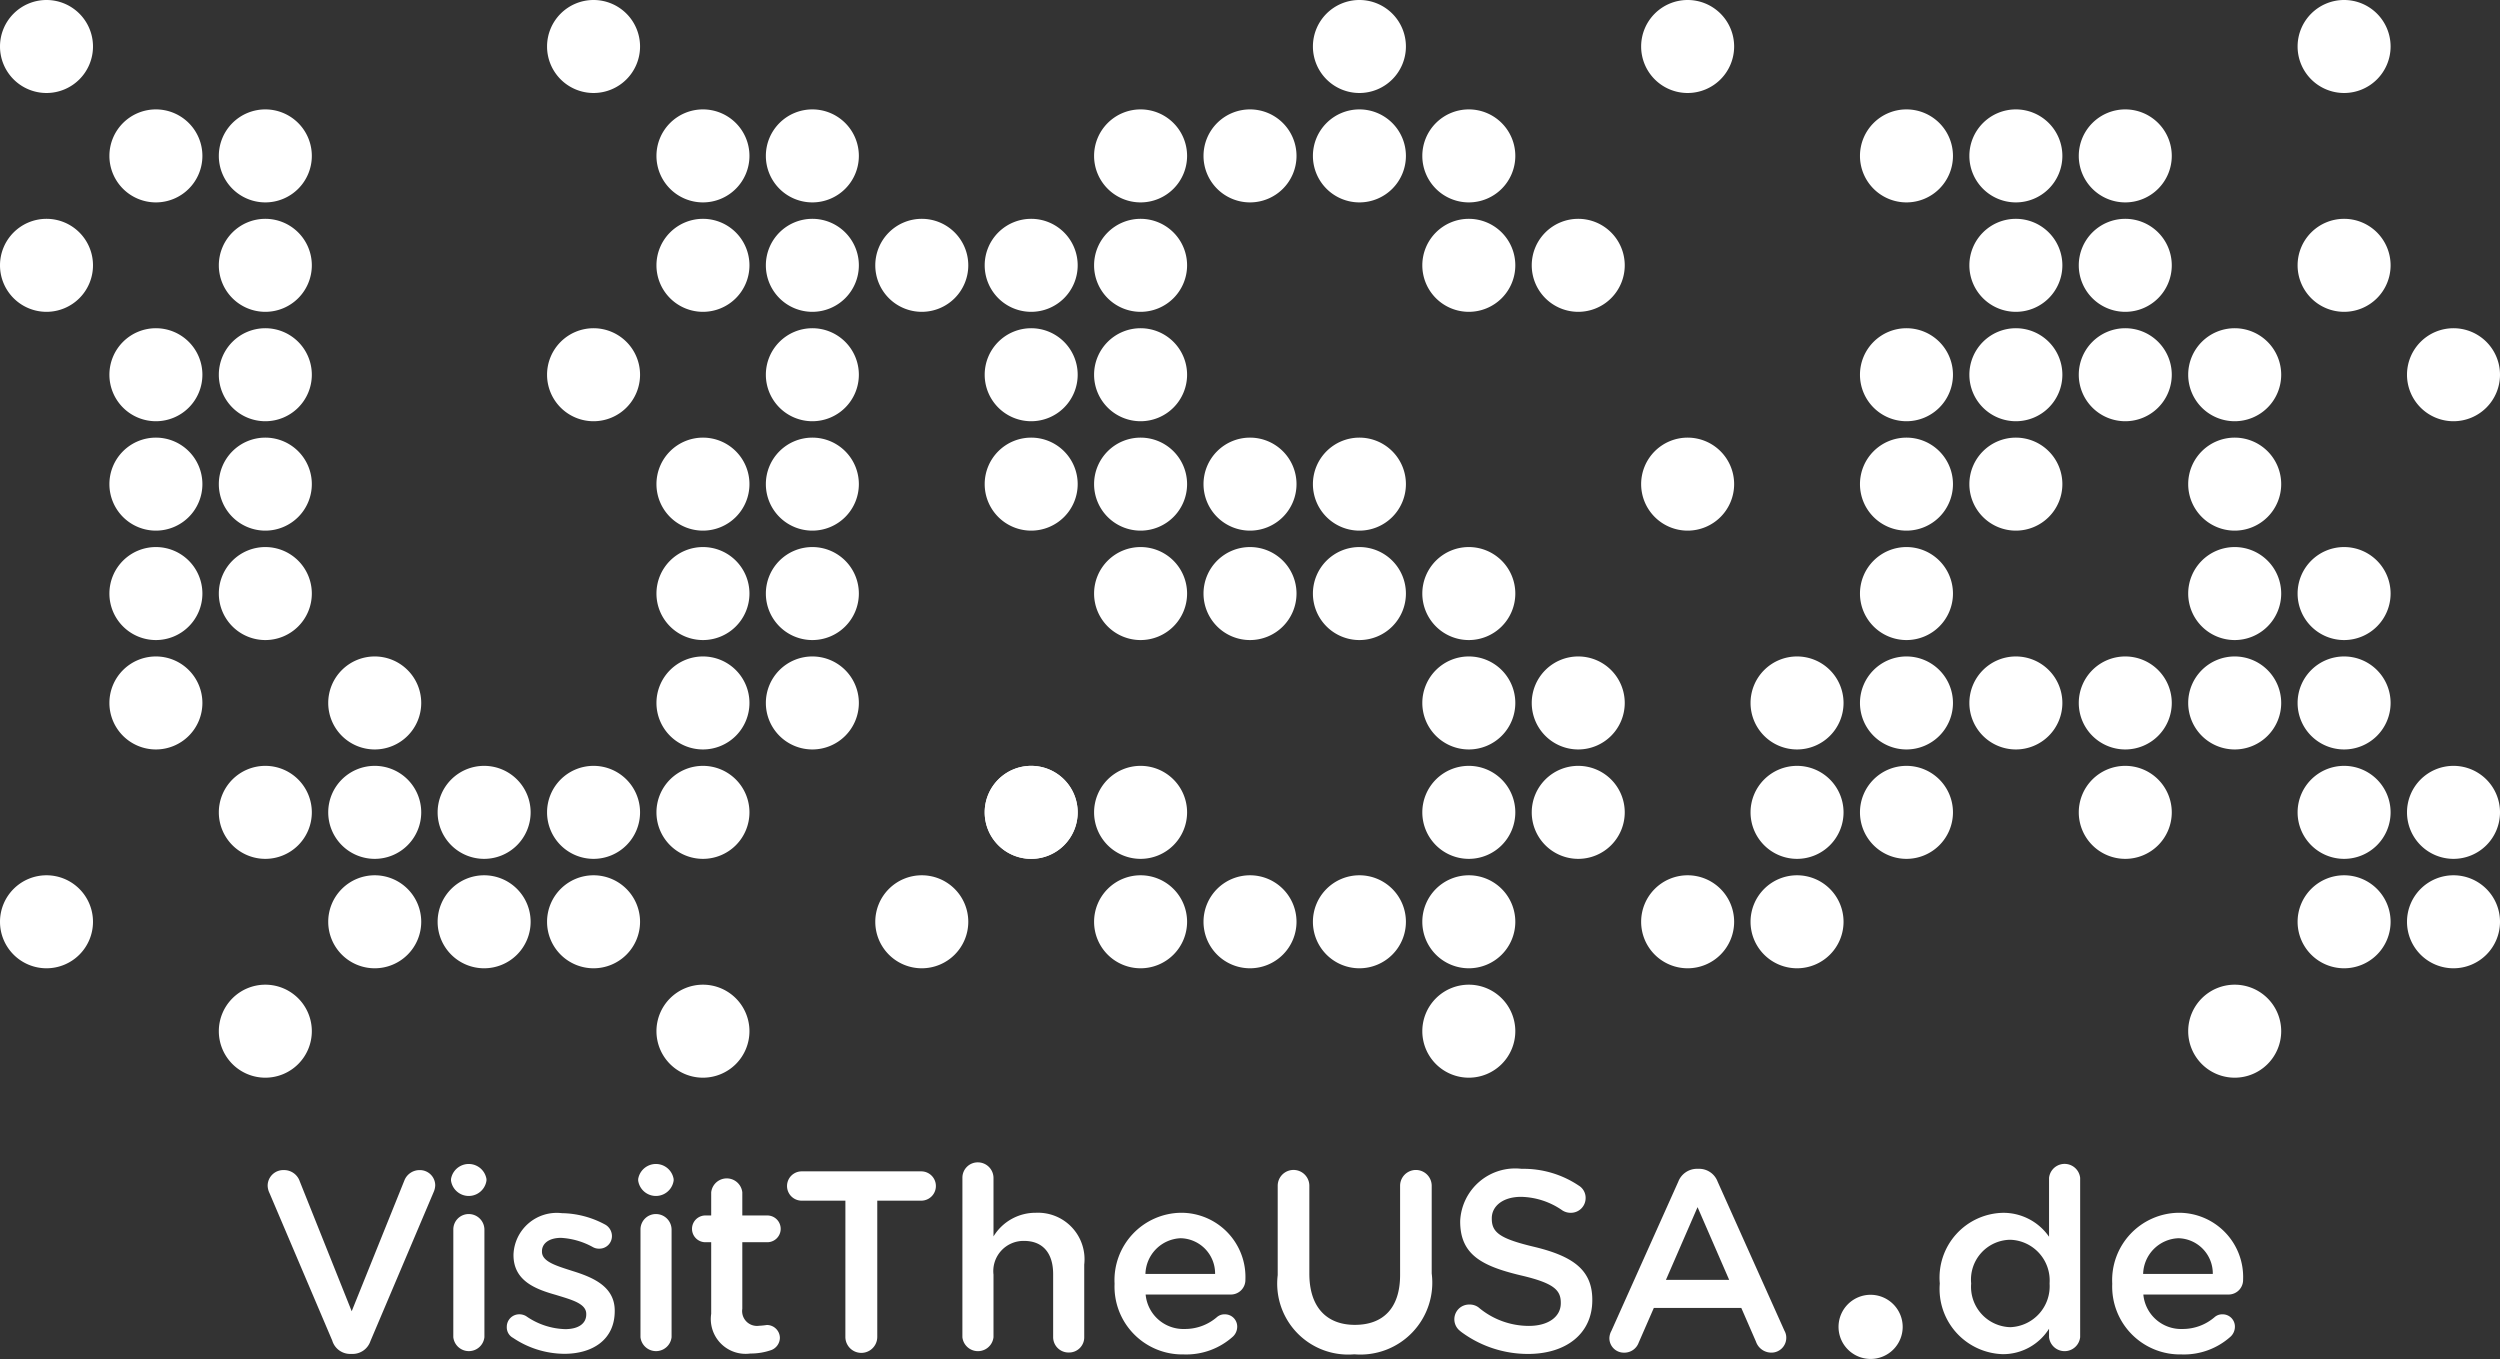 <svg id="Group_1426" data-name="Group 1426" xmlns="http://www.w3.org/2000/svg" xmlns:xlink="http://www.w3.org/1999/xlink" width="95.863" height="52.11" viewBox="0 0 95.863 52.11">
  <rect x="0" y="0" width="95.863" height="52.11" fill="#333333" stroke="none"/>
  <defs>
    <clipPath id="clip-path">
      <rect id="Rectangle_949" data-name="Rectangle 949" width="95.863" height="52.11" fill="none"/>
    </clipPath>
  </defs>
  <g id="Group_1426-2" data-name="Group 1426" clip-path="url(#clip-path)">
    <path id="Path_1033" data-name="Path 1033" d="M23.566,61.783A1.783,1.783,0,1,1,21.783,60a1.783,1.783,0,0,1,1.783,1.783" transform="translate(-15.805 -47.414)" fill="#fff"/>
    <path id="Path_1034" data-name="Path 1034" d="M123.566,41.783A1.783,1.783,0,1,1,121.783,40a1.783,1.783,0,0,1,1.783,1.783" transform="translate(-94.828 -31.609)" fill="#fff"/>
    <path id="Path_1035" data-name="Path 1035" d="M203.566,61.783A1.783,1.783,0,1,1,201.783,60a1.783,1.783,0,0,1,1.783,1.783" transform="translate(-158.047 -47.414)" fill="#fff"/>
    <path id="Path_1036" data-name="Path 1036" d="M163.566,41.783A1.783,1.783,0,1,1,161.783,40a1.783,1.783,0,0,1,1.783,1.783" transform="translate(-126.437 -31.609)" fill="#fff"/>
    <path id="Path_1037" data-name="Path 1037" d="M203.566,101.783A1.783,1.783,0,1,1,201.783,100a1.783,1.783,0,0,1,1.783,1.783" transform="translate(-158.047 -79.023)" fill="#fff"/>
    <path id="Path_1038" data-name="Path 1038" d="M263.567,121.783A1.783,1.783,0,1,1,261.784,120a1.783,1.783,0,0,1,1.783,1.783" transform="translate(-205.462 -94.828)" fill="#fff"/>
    <path id="Path_1039" data-name="Path 1039" d="M323.567,141.783A1.783,1.783,0,1,1,321.784,140a1.783,1.783,0,0,1,1.783,1.783" transform="translate(-252.876 -110.633)" fill="#fff"/>
    <path id="Path_1040" data-name="Path 1040" d="M143.566,61.783A1.783,1.783,0,1,1,141.783,60a1.783,1.783,0,0,1,1.783,1.783" transform="translate(-110.633 -47.414)" fill="#fff"/>
    <path id="Path_1041" data-name="Path 1041" d="M143.566,101.783A1.783,1.783,0,1,1,141.783,100a1.783,1.783,0,0,1,1.783,1.783" transform="translate(-110.633 -79.023)" fill="#fff"/>
    <path id="Path_1042" data-name="Path 1042" d="M43.566,81.783A1.783,1.783,0,1,1,41.783,80a1.783,1.783,0,0,1,1.783,1.783" transform="translate(-31.609 -63.219)" fill="#fff"/>
    <path id="Path_1043" data-name="Path 1043" d="M63.566,141.783A1.783,1.783,0,1,1,61.783,140a1.783,1.783,0,0,1,1.783,1.783" transform="translate(-47.414 -110.633)" fill="#fff"/>
    <path id="Path_1044" data-name="Path 1044" d="M23.566,121.783A1.783,1.783,0,1,1,21.783,120a1.783,1.783,0,0,1,1.783,1.783" transform="translate(-15.805 -94.828)" fill="#fff"/>
    <path id="Path_1045" data-name="Path 1045" d="M123.566,121.783A1.783,1.783,0,1,1,121.783,120a1.783,1.783,0,0,1,1.783,1.783" transform="translate(-94.828 -94.828)" fill="#fff"/>
    <path id="Path_1046" data-name="Path 1046" d="M403.567,181.783A1.783,1.783,0,1,1,401.784,180a1.783,1.783,0,0,1,1.783,1.783" transform="translate(-316.094 -142.242)" fill="#fff"/>
    <path id="Path_1047" data-name="Path 1047" d="M43.566,181.783A1.783,1.783,0,1,1,41.783,180a1.783,1.783,0,0,1,1.783,1.783" transform="translate(-31.609 -142.242)" fill="#fff"/>
    <path id="Path_1048" data-name="Path 1048" d="M243.567,101.783A1.783,1.783,0,1,1,241.784,100a1.783,1.783,0,0,1,1.783,1.783" transform="translate(-189.657 -79.023)" fill="#fff"/>
    <path id="Path_1049" data-name="Path 1049" d="M263.567,21.783A1.783,1.783,0,1,1,261.784,20a1.783,1.783,0,0,1,1.783,1.783" transform="translate(-205.462 -15.805)" fill="#fff"/>
    <path id="Path_1050" data-name="Path 1050" d="M223.566,161.783A1.783,1.783,0,1,1,221.783,160a1.783,1.783,0,0,1,1.783,1.783" transform="translate(-173.851 -126.437)" fill="#fff"/>
    <path id="Path_1051" data-name="Path 1051" d="M343.567,101.783A1.783,1.783,0,1,1,341.784,100a1.783,1.783,0,0,1,1.783,1.783" transform="translate(-268.68 -79.023)" fill="#fff"/>
    <path id="Path_1052" data-name="Path 1052" d="M363.567,41.783A1.783,1.783,0,1,1,361.784,40a1.783,1.783,0,0,1,1.783,1.783" transform="translate(-284.485 -31.609)" fill="#fff"/>
    <path id="Path_1053" data-name="Path 1053" d="M403.567,81.783A1.783,1.783,0,1,1,401.784,80a1.783,1.783,0,0,1,1.783,1.783" transform="translate(-316.094 -63.219)" fill="#fff"/>
    <path id="Path_1054" data-name="Path 1054" d="M383.567,141.783A1.783,1.783,0,1,1,381.784,140a1.783,1.783,0,0,1,1.783,1.783" transform="translate(-300.29 -110.633)" fill="#fff"/>
    <path id="Path_1055" data-name="Path 1055" d="M43.566,21.783A1.783,1.783,0,1,1,41.783,20a1.783,1.783,0,0,1,1.783,1.783" transform="translate(-31.609 -15.805)" fill="#fff"/>
    <path id="Path_1056" data-name="Path 1056" d="M103.566,1.783A1.783,1.783,0,1,1,101.783,0a1.783,1.783,0,0,1,1.783,1.783" transform="translate(-79.023)" fill="#fff"/>
    <path id="Path_1057" data-name="Path 1057" d="M23.566,81.783A1.783,1.783,0,1,1,21.783,80a1.783,1.783,0,0,1,1.783,1.783" transform="translate(-15.805 -63.219)" fill="#fff"/>
    <path id="Path_1058" data-name="Path 1058" d="M123.566,81.783A1.783,1.783,0,1,1,121.783,80a1.783,1.783,0,0,1,1.783,1.783" transform="translate(-94.828 -63.219)" fill="#fff"/>
    <path id="Path_1059" data-name="Path 1059" d="M123.566,101.783A1.783,1.783,0,1,1,121.783,100a1.783,1.783,0,0,1,1.783,1.783" transform="translate(-94.828 -79.023)" fill="#fff"/>
    <path id="Path_1060" data-name="Path 1060" d="M183.566,61.783A1.783,1.783,0,1,1,181.783,60a1.783,1.783,0,0,1,1.783,1.783" transform="translate(-142.242 -47.414)" fill="#fff"/>
    <path id="Path_1061" data-name="Path 1061" d="M243.567,1.783A1.783,1.783,0,1,1,241.784,0a1.783,1.783,0,0,1,1.783,1.783" transform="translate(-189.657)" fill="#fff"/>
    <path id="Path_1062" data-name="Path 1062" d="M263.567,101.783A1.783,1.783,0,1,1,261.784,100a1.783,1.783,0,0,1,1.783,1.783" transform="translate(-205.462 -79.023)" fill="#fff"/>
    <path id="Path_1063" data-name="Path 1063" d="M263.567,161.783A1.783,1.783,0,1,1,261.784,160a1.783,1.783,0,0,1,1.783,1.783" transform="translate(-205.462 -126.437)" fill="#fff"/>
    <path id="Path_1064" data-name="Path 1064" d="M443.567,161.783A1.783,1.783,0,1,1,441.784,160a1.783,1.783,0,0,1,1.783,1.783" transform="translate(-347.704 -126.437)" fill="#fff"/>
    <path id="Path_1065" data-name="Path 1065" d="M423.567,141.783A1.783,1.783,0,1,1,421.784,140a1.783,1.783,0,0,1,1.783,1.783" transform="translate(-331.899 -110.633)" fill="#fff"/>
    <path id="Path_1066" data-name="Path 1066" d="M63.566,121.783A1.783,1.783,0,1,1,61.783,120a1.783,1.783,0,0,1,1.783,1.783" transform="translate(-47.414 -94.828)" fill="#fff"/>
    <path id="Path_1067" data-name="Path 1067" d="M203.566,161.783A1.783,1.783,0,1,1,201.783,160a1.783,1.783,0,0,1,1.783,1.783" transform="translate(-158.047 -126.437)" fill="#fff"/>
    <path id="Path_1068" data-name="Path 1068" d="M123.566,181.783A1.783,1.783,0,1,1,121.783,180a1.783,1.783,0,0,1,1.783,1.783" transform="translate(-94.828 -142.242)" fill="#fff"/>
    <path id="Path_1069" data-name="Path 1069" d="M423.567,41.783A1.783,1.783,0,1,1,421.784,40a1.783,1.783,0,0,1,1.783,1.783" transform="translate(-331.899 -31.609)" fill="#fff"/>
    <path id="Path_1070" data-name="Path 1070" d="M363.567,81.783A1.783,1.783,0,1,1,361.784,80a1.783,1.783,0,0,1,1.783,1.783" transform="translate(-284.485 -63.219)" fill="#fff"/>
    <path id="Path_1071" data-name="Path 1071" d="M263.567,41.783A1.783,1.783,0,1,1,261.784,40a1.783,1.783,0,0,1,1.783,1.783" transform="translate(-205.462 -31.609)" fill="#fff"/>
    <path id="Path_1072" data-name="Path 1072" d="M223.566,81.783A1.783,1.783,0,1,1,221.783,80a1.783,1.783,0,0,1,1.783,1.783" transform="translate(-173.851 -63.219)" fill="#fff"/>
    <path id="Path_1073" data-name="Path 1073" d="M203.566,21.783A1.783,1.783,0,1,1,201.783,20a1.783,1.783,0,0,1,1.783,1.783" transform="translate(-158.047 -15.805)" fill="#fff"/>
    <path id="Path_1074" data-name="Path 1074" d="M343.567,121.783A1.783,1.783,0,1,1,341.784,120a1.783,1.783,0,0,1,1.783,1.783" transform="translate(-268.68 -94.828)" fill="#fff"/>
    <path id="Path_1075" data-name="Path 1075" d="M383.567,121.783A1.783,1.783,0,1,1,381.784,120a1.783,1.783,0,0,1,1.783,1.783" transform="translate(-300.29 -94.828)" fill="#fff"/>
    <path id="Path_1076" data-name="Path 1076" d="M343.567,61.783A1.783,1.783,0,1,1,341.784,60a1.783,1.783,0,0,1,1.783,1.783" transform="translate(-268.68 -47.414)" fill="#fff"/>
    <path id="Path_1077" data-name="Path 1077" d="M363.567,21.783A1.783,1.783,0,1,1,361.784,20a1.783,1.783,0,0,1,1.783,1.783" transform="translate(-284.485 -15.805)" fill="#fff"/>
    <path id="Path_1078" data-name="Path 1078" d="M383.567,41.783A1.783,1.783,0,1,1,381.784,40a1.783,1.783,0,0,1,1.783,1.783" transform="translate(-300.29 -31.609)" fill="#fff"/>
    <path id="Path_1079" data-name="Path 1079" d="M383.567,61.783A1.783,1.783,0,1,1,381.784,60a1.783,1.783,0,0,1,1.783,1.783" transform="translate(-300.29 -47.414)" fill="#fff"/>
    <path id="Path_1080" data-name="Path 1080" d="M403.567,101.783A1.783,1.783,0,1,1,401.784,100a1.783,1.783,0,0,1,1.783,1.783" transform="translate(-316.094 -79.023)" fill="#fff"/>
    <path id="Path_1081" data-name="Path 1081" d="M23.566,21.783A1.783,1.783,0,1,1,21.783,20a1.783,1.783,0,0,1,1.783,1.783" transform="translate(-15.805 -15.805)" fill="#fff"/>
    <path id="Path_1082" data-name="Path 1082" d="M63.566,161.783A1.783,1.783,0,1,1,61.783,160a1.783,1.783,0,0,1,1.783,1.783" transform="translate(-47.414 -126.437)" fill="#fff"/>
    <path id="Path_1083" data-name="Path 1083" d="M103.566,141.783A1.783,1.783,0,1,1,101.783,140a1.783,1.783,0,0,1,1.783,1.783" transform="translate(-79.023 -110.633)" fill="#fff"/>
    <path id="Path_1084" data-name="Path 1084" d="M3.566,41.783A1.783,1.783,0,1,1,1.783,40a1.783,1.783,0,0,1,1.783,1.783" transform="translate(0 -31.609)" fill="#fff"/>
    <path id="Path_1085" data-name="Path 1085" d="M23.566,101.783A1.783,1.783,0,1,1,21.783,100a1.783,1.783,0,0,1,1.783,1.783" transform="translate(-15.805 -79.023)" fill="#fff"/>
    <path id="Path_1086" data-name="Path 1086" d="M103.566,61.783A1.783,1.783,0,1,1,101.783,60a1.783,1.783,0,0,1,1.783,1.783" transform="translate(-79.023 -47.414)" fill="#fff"/>
    <path id="Path_1087" data-name="Path 1087" d="M183.566,81.783A1.783,1.783,0,1,1,181.783,80a1.783,1.783,0,0,1,1.783,1.783" transform="translate(-142.242 -63.219)" fill="#fff"/>
    <path id="Path_1088" data-name="Path 1088" d="M183.566,41.783A1.783,1.783,0,1,1,181.783,40a1.783,1.783,0,0,1,1.783,1.783" transform="translate(-142.242 -31.609)" fill="#fff"/>
    <path id="Path_1089" data-name="Path 1089" d="M203.566,81.783A1.783,1.783,0,1,1,201.783,80a1.783,1.783,0,0,1,1.783,1.783" transform="translate(-158.047 -63.219)" fill="#fff"/>
    <path id="Path_1090" data-name="Path 1090" d="M263.567,141.783A1.783,1.783,0,1,1,261.784,140a1.783,1.783,0,0,1,1.783,1.783" transform="translate(-205.462 -110.633)" fill="#fff"/>
    <path id="Path_1091" data-name="Path 1091" d="M203.566,41.783A1.783,1.783,0,1,1,201.783,40a1.783,1.783,0,0,1,1.783,1.783" transform="translate(-158.047 -31.609)" fill="#fff"/>
    <path id="Path_1092" data-name="Path 1092" d="M363.567,61.783A1.783,1.783,0,1,1,361.784,60a1.783,1.783,0,0,1,1.783,1.783" transform="translate(-284.485 -47.414)" fill="#fff"/>
    <path id="Path_1093" data-name="Path 1093" d="M323.567,121.783A1.783,1.783,0,1,1,321.784,120a1.783,1.783,0,0,1,1.783,1.783" transform="translate(-252.876 -94.828)" fill="#fff"/>
    <path id="Path_1094" data-name="Path 1094" d="M323.567,161.783A1.783,1.783,0,1,1,321.784,160a1.783,1.783,0,0,1,1.783,1.783" transform="translate(-252.876 -126.437)" fill="#fff"/>
    <path id="Path_1095" data-name="Path 1095" d="M443.567,141.783A1.783,1.783,0,1,1,441.784,140a1.783,1.783,0,0,1,1.783,1.783" transform="translate(-347.704 -110.633)" fill="#fff"/>
    <path id="Path_1096" data-name="Path 1096" d="M423.567,121.783A1.783,1.783,0,1,1,421.784,120a1.783,1.783,0,0,1,1.783,1.783" transform="translate(-331.899 -94.828)" fill="#fff"/>
    <path id="Path_1097" data-name="Path 1097" d="M423.567,101.783A1.783,1.783,0,1,1,421.784,100a1.783,1.783,0,0,1,1.783,1.783" transform="translate(-331.899 -79.023)" fill="#fff"/>
    <path id="Path_1098" data-name="Path 1098" d="M443.567,61.783A1.783,1.783,0,1,1,441.784,60a1.783,1.783,0,0,1,1.783,1.783" transform="translate(-347.704 -47.414)" fill="#fff"/>
    <path id="Path_1099" data-name="Path 1099" d="M423.567,161.783A1.783,1.783,0,1,1,421.784,160a1.783,1.783,0,0,1,1.783,1.783" transform="translate(-331.899 -126.437)" fill="#fff"/>
    <path id="Path_1100" data-name="Path 1100" d="M143.566,81.783A1.783,1.783,0,1,1,141.783,80a1.783,1.783,0,0,1,1.783,1.783" transform="translate(-110.633 -63.219)" fill="#fff"/>
    <path id="Path_1101" data-name="Path 1101" d="M143.566,41.783A1.783,1.783,0,1,1,141.783,40a1.783,1.783,0,0,1,1.783,1.783" transform="translate(-110.633 -31.609)" fill="#fff"/>
    <path id="Path_1102" data-name="Path 1102" d="M43.566,61.783A1.783,1.783,0,1,1,41.783,60a1.783,1.783,0,0,1,1.783,1.783" transform="translate(-31.609 -47.414)" fill="#fff"/>
    <path id="Path_1103" data-name="Path 1103" d="M43.566,41.783A1.783,1.783,0,1,1,41.783,40a1.783,1.783,0,0,1,1.783,1.783" transform="translate(-31.609 -31.609)" fill="#fff"/>
    <path id="Path_1104" data-name="Path 1104" d="M43.566,101.783A1.783,1.783,0,1,1,41.783,100a1.783,1.783,0,0,1,1.783,1.783" transform="translate(-31.609 -79.023)" fill="#fff"/>
    <path id="Path_1105" data-name="Path 1105" d="M43.566,141.783A1.783,1.783,0,1,1,41.783,140a1.783,1.783,0,0,1,1.783,1.783" transform="translate(-31.609 -110.633)" fill="#fff"/>
    <path id="Path_1106" data-name="Path 1106" d="M143.566,121.783A1.783,1.783,0,1,1,141.783,120a1.783,1.783,0,0,1,1.783,1.783" transform="translate(-110.633 -94.828)" fill="#fff"/>
    <path id="Path_1107" data-name="Path 1107" d="M183.566,141.783A1.783,1.783,0,1,1,181.783,140a1.783,1.783,0,0,1,1.783,1.783" transform="translate(-142.242 -110.633)" fill="#fff"/>
    <path id="Path_1108" data-name="Path 1108" d="M243.567,161.783A1.783,1.783,0,1,1,241.784,160a1.783,1.783,0,0,1,1.783,1.783" transform="translate(-189.657 -126.437)" fill="#fff"/>
    <path id="Path_1109" data-name="Path 1109" d="M263.567,181.783A1.783,1.783,0,1,1,261.784,180a1.783,1.783,0,0,1,1.783,1.783" transform="translate(-205.462 -142.242)" fill="#fff"/>
    <path id="Path_1110" data-name="Path 1110" d="M203.566,141.783A1.783,1.783,0,1,1,201.783,140a1.783,1.783,0,0,1,1.783,1.783" transform="translate(-158.047 -110.633)" fill="#fff"/>
    <path id="Path_1111" data-name="Path 1111" d="M183.566,141.783A1.783,1.783,0,1,1,181.783,140a1.783,1.783,0,0,1,1.783,1.783" transform="translate(-142.242 -110.633)" fill="#fff"/>
    <path id="Path_1112" data-name="Path 1112" d="M163.566,161.783A1.783,1.783,0,1,1,161.783,160a1.783,1.783,0,0,1,1.783,1.783" transform="translate(-126.437 -126.437)" fill="#fff"/>
    <path id="Path_1113" data-name="Path 1113" d="M243.567,81.783A1.783,1.783,0,1,1,241.784,80a1.783,1.783,0,0,1,1.783,1.783" transform="translate(-189.657 -63.219)" fill="#fff"/>
    <path id="Path_1114" data-name="Path 1114" d="M283.567,121.783A1.783,1.783,0,1,1,281.784,120a1.783,1.783,0,0,1,1.783,1.783" transform="translate(-221.266 -94.828)" fill="#fff"/>
    <path id="Path_1115" data-name="Path 1115" d="M283.567,141.783A1.783,1.783,0,1,1,281.784,140a1.783,1.783,0,0,1,1.783,1.783" transform="translate(-221.266 -110.633)" fill="#fff"/>
    <path id="Path_1116" data-name="Path 1116" d="M283.567,41.783A1.783,1.783,0,1,1,281.784,40a1.783,1.783,0,0,1,1.783,1.783" transform="translate(-221.266 -31.609)" fill="#fff"/>
    <path id="Path_1117" data-name="Path 1117" d="M303.567,1.783A1.783,1.783,0,1,1,301.784,0a1.783,1.783,0,0,1,1.783,1.783" transform="translate(-237.071)" fill="#fff"/>
    <path id="Path_1118" data-name="Path 1118" d="M243.567,21.783A1.783,1.783,0,1,1,241.784,20a1.783,1.783,0,0,1,1.783,1.783" transform="translate(-189.657 -15.805)" fill="#fff"/>
    <path id="Path_1119" data-name="Path 1119" d="M223.566,101.783A1.783,1.783,0,1,1,221.783,100a1.783,1.783,0,0,1,1.783,1.783" transform="translate(-173.851 -79.023)" fill="#fff"/>
    <path id="Path_1120" data-name="Path 1120" d="M223.566,21.783A1.783,1.783,0,1,1,221.783,20a1.783,1.783,0,0,1,1.783,1.783" transform="translate(-173.851 -15.805)" fill="#fff"/>
    <path id="Path_1121" data-name="Path 1121" d="M363.567,121.783A1.783,1.783,0,1,1,361.784,120a1.783,1.783,0,0,1,1.783,1.783" transform="translate(-284.485 -94.828)" fill="#fff"/>
    <path id="Path_1122" data-name="Path 1122" d="M403.567,121.783A1.783,1.783,0,1,1,401.784,120a1.783,1.783,0,0,1,1.783,1.783" transform="translate(-316.094 -94.828)" fill="#fff"/>
    <path id="Path_1123" data-name="Path 1123" d="M303.567,81.783A1.783,1.783,0,1,1,301.784,80a1.783,1.783,0,0,1,1.783,1.783" transform="translate(-237.071 -63.219)" fill="#fff"/>
    <path id="Path_1124" data-name="Path 1124" d="M343.567,81.783A1.783,1.783,0,1,1,341.784,80a1.783,1.783,0,0,1,1.783,1.783" transform="translate(-268.68 -63.219)" fill="#fff"/>
    <path id="Path_1125" data-name="Path 1125" d="M383.567,21.783A1.783,1.783,0,1,1,381.784,20a1.783,1.783,0,0,1,1.783,1.783" transform="translate(-300.29 -15.805)" fill="#fff"/>
    <path id="Path_1126" data-name="Path 1126" d="M343.567,21.783A1.783,1.783,0,1,1,341.784,20a1.783,1.783,0,0,1,1.783,1.783" transform="translate(-268.68 -15.805)" fill="#fff"/>
    <path id="Path_1127" data-name="Path 1127" d="M403.567,61.783A1.783,1.783,0,1,1,401.784,60a1.783,1.783,0,0,1,1.783,1.783" transform="translate(-316.094 -47.414)" fill="#fff"/>
    <path id="Path_1128" data-name="Path 1128" d="M343.567,141.783A1.783,1.783,0,1,1,341.784,140a1.783,1.783,0,0,1,1.783,1.783" transform="translate(-268.68 -110.633)" fill="#fff"/>
    <path id="Path_1129" data-name="Path 1129" d="M303.567,161.783A1.783,1.783,0,1,1,301.784,160a1.783,1.783,0,0,1,1.783,1.783" transform="translate(-237.071 -126.437)" fill="#fff"/>
    <path id="Path_1130" data-name="Path 1130" d="M143.566,21.783A1.783,1.783,0,1,1,141.783,20a1.783,1.783,0,0,1,1.783,1.783" transform="translate(-110.633 -15.805)" fill="#fff"/>
    <path id="Path_1131" data-name="Path 1131" d="M123.566,21.783A1.783,1.783,0,1,1,121.783,20a1.783,1.783,0,0,1,1.783,1.783" transform="translate(-94.828 -15.805)" fill="#fff"/>
    <path id="Path_1132" data-name="Path 1132" d="M3.566,1.783A1.783,1.783,0,1,1,1.783,0,1.783,1.783,0,0,1,3.566,1.783" fill="#fff"/>
    <path id="Path_1133" data-name="Path 1133" d="M423.567,1.783A1.783,1.783,0,1,1,421.784,0a1.783,1.783,0,0,1,1.783,1.783" transform="translate(-331.899)" fill="#fff"/>
    <path id="Path_1134" data-name="Path 1134" d="M123.566,141.783A1.783,1.783,0,1,1,121.783,140a1.783,1.783,0,0,1,1.783,1.783" transform="translate(-94.828 -110.633)" fill="#fff"/>
    <path id="Path_1135" data-name="Path 1135" d="M3.566,161.783A1.783,1.783,0,1,1,1.783,160a1.783,1.783,0,0,1,1.783,1.783" transform="translate(0 -126.437)" fill="#fff"/>
    <path id="Path_1136" data-name="Path 1136" d="M103.566,161.783A1.783,1.783,0,1,1,101.783,160a1.783,1.783,0,0,1,1.783,1.783" transform="translate(-79.023 -126.437)" fill="#fff"/>
    <path id="Path_1137" data-name="Path 1137" d="M83.566,141.783A1.783,1.783,0,1,1,81.783,140a1.783,1.783,0,0,1,1.783,1.783" transform="translate(-63.219 -110.633)" fill="#fff"/>
    <path id="Path_1138" data-name="Path 1138" d="M83.566,161.783A1.783,1.783,0,1,1,81.783,160a1.783,1.783,0,0,1,1.783,1.783" transform="translate(-63.219 -126.437)" fill="#fff"/>
    <path id="Path_1139" data-name="Path 1139" d="M337.3,236.689a1.23,1.23,0,1,0,1.231,1.231,1.233,1.233,0,0,0-1.231-1.231" transform="translate(-265.572 -187.04)" fill="#fff"/>
    <path id="Path_1140" data-name="Path 1140" d="M51.416,220.447,49,214.768a.679.679,0,0,1-.069-.286.6.6,0,0,1,.611-.591.635.635,0,0,1,.621.434l1.991,4.979,2.021-5.018a.625.625,0,0,1,.582-.394.587.587,0,0,1,.6.582.7.7,0,0,1-.059.256l-2.425,5.718a.722.722,0,0,1-.7.493h-.069a.719.719,0,0,1-.69-.493" transform="translate(-38.668 -169.024)" fill="#fff"/>
    <path id="Path_1141" data-name="Path 1141" d="M82.443,213.344a.689.689,0,0,1,1.36,0v.059a.687.687,0,0,1-1.36,0Zm.089,1.942a.589.589,0,0,1,.592-.6.6.6,0,0,1,.6.6v4.121a.6.6,0,0,1-1.193,0Z" transform="translate(-65.149 -168.133)" fill="#fff"/>
    <path id="Path_1142" data-name="Path 1142" d="M92.868,226.557a.457.457,0,0,1-.227-.414.478.478,0,0,1,.483-.483.518.518,0,0,1,.256.069,2.749,2.749,0,0,0,1.5.5c.513,0,.808-.217.808-.562v-.02c0-.4-.552-.542-1.163-.73-.769-.217-1.627-.532-1.627-1.528v-.02a1.66,1.66,0,0,1,1.853-1.587,3.581,3.581,0,0,1,1.636.424.506.506,0,0,1,.286.454.48.48,0,0,1-.493.483.466.466,0,0,1-.237-.059,2.842,2.842,0,0,0-1.223-.355c-.463,0-.73.217-.73.512v.02c0,.384.562.542,1.173.739.759.237,1.617.582,1.617,1.518v.02c0,1.094-.848,1.637-1.932,1.637a3.556,3.556,0,0,1-1.981-.621" transform="translate(-73.208 -175.263)" fill="#fff"/>
    <path id="Path_1143" data-name="Path 1143" d="M116.658,213.344a.689.689,0,0,1,1.36,0v.059a.687.687,0,0,1-1.36,0Zm.089,1.942a.589.589,0,0,1,.592-.6.6.6,0,0,1,.6.6v4.121a.6.6,0,0,1-1.193,0Z" transform="translate(-92.187 -168.133)" fill="#fff"/>
    <path id="Path_1144" data-name="Path 1144" d="M127.331,220.4v-2.741h-.2a.513.513,0,1,1,0-1.025h.2v-.887a.6.6,0,0,1,1.193,0v.887h.936a.513.513,0,1,1,0,1.025h-.936v2.553a.568.568,0,0,0,.641.651,2.8,2.8,0,0,0,.3-.03.5.5,0,0,1,.5.493.513.513,0,0,1-.315.463,2.373,2.373,0,0,1-.818.138,1.334,1.334,0,0,1-1.5-1.528" transform="translate(-100.06 -170.026)" fill="#fff"/>
    <path id="Path_1145" data-name="Path 1145" d="M146.109,215.25h-1.676a.562.562,0,1,1,0-1.124h4.584a.562.562,0,0,1,0,1.124h-1.686v5.225a.611.611,0,0,1-1.223,0Z" transform="translate(-113.692 -169.21)" fill="#fff"/>
    <path id="Path_1146" data-name="Path 1146" d="M175.929,213.073a.587.587,0,0,1,.592-.592.6.6,0,0,1,.6.592v2.248a1.886,1.886,0,0,1,1.627-.907A1.784,1.784,0,0,1,180.6,216.4v2.78a.581.581,0,0,1-.592.592.589.589,0,0,1-.6-.592v-2.415c0-.808-.4-1.272-1.114-1.272a1.158,1.158,0,0,0-1.173,1.292v2.4a.6.6,0,0,1-1.193,0Z" transform="translate(-139.025 -167.91)" fill="#fff"/>
    <path id="Path_1147" data-name="Path 1147" d="M206.411,227.124a2.6,2.6,0,0,1-2.672-2.7v-.02a2.583,2.583,0,0,1,2.543-2.711,2.462,2.462,0,0,1,2.474,2.563.558.558,0,0,1-.562.572h-3.263a1.453,1.453,0,0,0,1.5,1.321,1.871,1.871,0,0,0,1.232-.454.443.443,0,0,1,.306-.108.47.47,0,0,1,.473.483.522.522,0,0,1-.158.365,2.674,2.674,0,0,1-1.873.69m1.183-3.086a1.351,1.351,0,0,0-1.321-1.37,1.408,1.408,0,0,0-1.35,1.37Z" transform="translate(-161.001 -175.189)" fill="#fff"/>
    <path id="Path_1148" data-name="Path 1148" d="M233.564,217.913v-3.421a.606.606,0,0,1,1.213,0v3.372c0,1.281.661,1.962,1.745,1.962s1.735-.641,1.735-1.912v-3.421a.606.606,0,0,1,1.212,0v3.362a2.756,2.756,0,0,1-2.967,3.1,2.721,2.721,0,0,1-2.938-3.036" transform="translate(-184.57 -169.024)" fill="#fff"/>
    <path id="Path_1149" data-name="Path 1149" d="M266.091,219.886a.565.565,0,0,1,.335-1.025.563.563,0,0,1,.355.109,2.993,2.993,0,0,0,1.932.71c.749,0,1.223-.355,1.223-.868v-.02c0-.493-.276-.759-1.558-1.055-1.469-.355-2.3-.789-2.3-2.06v-.02a2.111,2.111,0,0,1,2.356-2,3.8,3.8,0,0,1,2.188.641.547.547,0,0,1,.266.483.564.564,0,0,1-.572.562.588.588,0,0,1-.315-.089,2.869,2.869,0,0,0-1.587-.523c-.71,0-1.124.365-1.124.818v.02c0,.532.315.769,1.646,1.084,1.459.355,2.208.877,2.208,2.021v.02c0,1.292-1.015,2.061-2.465,2.061a4.294,4.294,0,0,1-2.592-.868" transform="translate(-210.087 -168.838)" fill="#fff"/>
    <path id="Path_1150" data-name="Path 1150" d="M294.274,219.866l2.563-5.718a.77.77,0,0,1,.73-.493h.059a.757.757,0,0,1,.72.493l2.563,5.718a.528.528,0,0,1,.069.256.569.569,0,0,1-.572.582.625.625,0,0,1-.591-.424l-.562-1.291H295.9l-.581,1.331a.583.583,0,0,1-.562.385.555.555,0,0,1-.562-.562.617.617,0,0,1,.079-.276m4.515-1.952-1.213-2.79-1.213,2.79Z" transform="translate(-232.483 -168.837)" fill="#fff"/>
    <path id="Path_1151" data-name="Path 1151" d="M359.971,219.184a.6.6,0,0,1-1.193,0v-.325a2.084,2.084,0,0,1-1.775.976,2.5,2.5,0,0,1-2.415-2.7v-.02a2.484,2.484,0,0,1,2.415-2.7,2.13,2.13,0,0,1,1.775.917v-2.258a.6.6,0,0,1,1.193,0Zm-4.18-2.07v.02a1.548,1.548,0,0,0,1.5,1.666,1.568,1.568,0,0,0,1.508-1.666v-.02a1.562,1.562,0,0,0-1.508-1.666,1.526,1.526,0,0,0-1.5,1.666" transform="translate(-280.207 -167.909)" fill="#fff"/>
    <path id="Path_1152" data-name="Path 1152" d="M388.787,227.124a2.6,2.6,0,0,1-2.672-2.7v-.02a2.583,2.583,0,0,1,2.543-2.711,2.462,2.462,0,0,1,2.475,2.563.558.558,0,0,1-.562.572h-3.263a1.453,1.453,0,0,0,1.5,1.321,1.87,1.87,0,0,0,1.232-.454.443.443,0,0,1,.306-.108.47.47,0,0,1,.473.483.521.521,0,0,1-.158.365,2.674,2.674,0,0,1-1.873.69m1.183-3.086a1.351,1.351,0,0,0-1.321-1.37,1.408,1.408,0,0,0-1.35,1.37Z" transform="translate(-305.121 -175.189)" fill="#fff"/>
  </g>
</svg>
